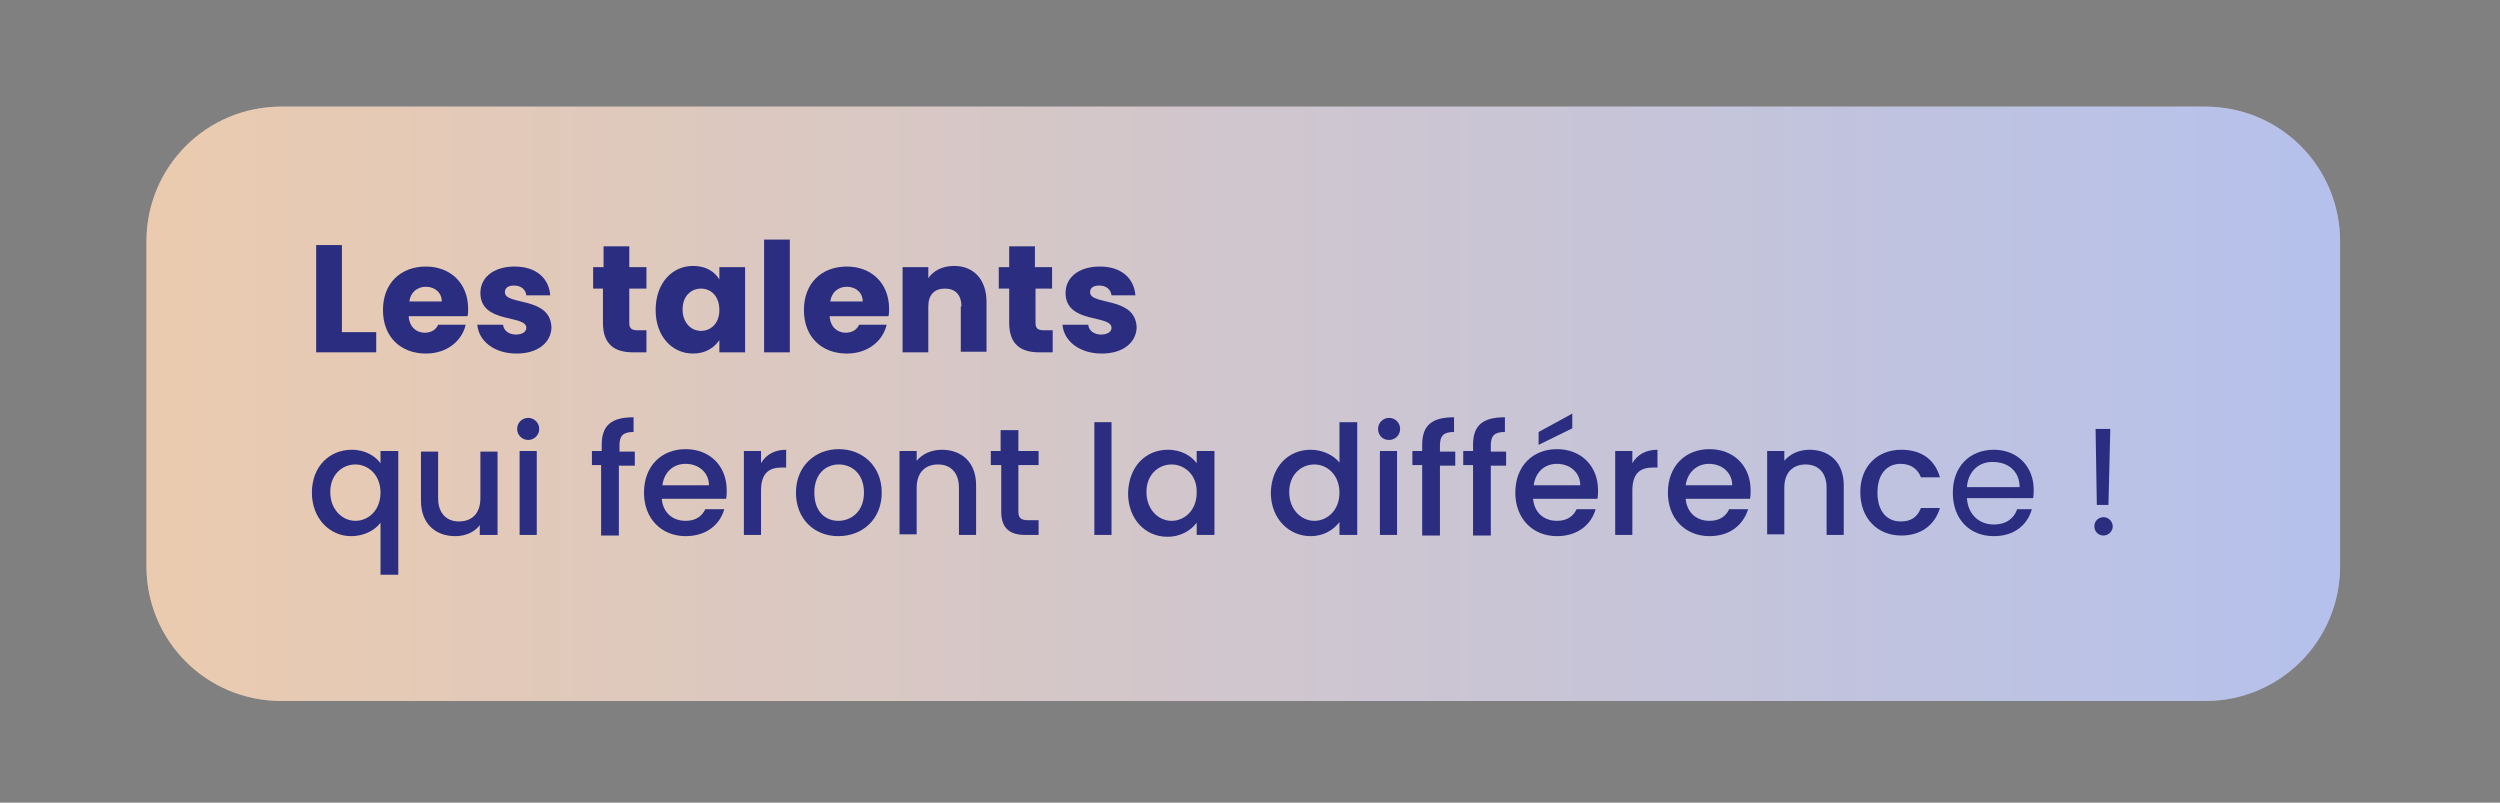 <svg xmlns="http://www.w3.org/2000/svg" xmlns:xlink="http://www.w3.org/1999/xlink" id="Calque_1" x="0px" y="0px" viewBox="0 0 408 131" style="enable-background:new 0 0 408 131;" xml:space="preserve"><rect x="0" y="0" width="408" height="131" fill="#808080" stroke="none"/><style type="text/css">	.st0{opacity:0.24;fill:#FFFFFF;enable-background:new    ;}	.st1{fill:url(#SVGID_1_);}	.st2{fill:#2B2E80;}</style><path class="st0" d="M359.9,114.4h-314c-12.2,0-22-9.8-22-22v-53c0-12.2,9.8-22,22-22h314c12.2,0,22,9.8,22,22v53 C381.9,104.6,372.1,114.4,359.9,114.4z"></path><linearGradient id="SVGID_1_" gradientUnits="userSpaceOnUse" x1="23.9" y1="1067.758" x2="381.9" y2="1067.758" gradientTransform="matrix(1 0 0 1 0 -1001.858)">	<stop offset="5.037357e-07" style="stop-color:#EBCBAF"></stop>	<stop offset="1" style="stop-color:#B5C1EC"></stop></linearGradient><path class="st1" d="M359.9,114.4h-314c-12.2,0-22-9.8-22-22v-53c0-12.2,9.8-22,22-22h314c12.2,0,22,9.8,22,22v53 C381.9,104.6,372.1,114.4,359.9,114.4z"></path><g>	<path class="st2" d="M55.8,40v14.2h5.6v3.3h-9.8V40H55.8z"></path>	<path class="st2" d="M69.5,57.7c-4.1,0-7-2.7-7-7.1c0-4.4,2.9-7.1,7-7.1c4,0,6.9,2.7,6.9,6.9c0,0.4,0,0.8-0.1,1.2h-9.6  c0.1,1.8,1.3,2.7,2.6,2.7c1.2,0,1.9-0.6,2.2-1.3h4.5C75.4,55.6,73,57.7,69.5,57.7z M66.8,49.2h5.3c0-1.5-1.2-2.4-2.6-2.4  C68.1,46.8,67,47.7,66.8,49.2z"></path>	<path class="st2" d="M84.3,57.7c-3.7,0-6.2-2.1-6.4-4.7h4.2c0.1,1,1,1.6,2.1,1.6c1.1,0,1.7-0.5,1.7-1.1c0-2.2-7.5-0.6-7.5-5.7  c0-2.4,2-4.3,5.6-4.3c3.6,0,5.6,2,5.8,4.7h-3.9c-0.1-0.9-0.8-1.6-2-1.6c-1,0-1.5,0.4-1.5,1.1c0,2.2,7.5,0.6,7.6,5.8  C89.9,55.9,87.8,57.7,84.3,57.7z"></path>	<path class="st2" d="M98.5,47.1h-1.7v-3.5h1.7v-3.4h4.2v3.4h2.8v3.5h-2.8v5.6c0,0.8,0.3,1.2,1.3,1.2h1.5v3.6h-2.2  c-2.9,0-4.9-1.2-4.9-4.8V47.1z"></path>	<path class="st2" d="M113.1,43.4c2.1,0,3.5,0.9,4.3,2.2v-2h4.2v13.9h-4.2v-2c-0.8,1.2-2.2,2.2-4.3,2.2c-3.4,0-6.1-2.8-6.1-7.1  C107,46.2,109.7,43.4,113.1,43.4z M114.4,47.1c-1.6,0-3,1.2-3,3.4s1.4,3.5,3,3.5c1.6,0,3-1.2,3-3.4C117.4,48.3,116,47.1,114.4,47.1  z"></path>	<path class="st2" d="M124.7,39.1h4.2v18.4h-4.2V39.1z"></path>	<path class="st2" d="M138.2,57.7c-4.1,0-7-2.7-7-7.1c0-4.4,2.9-7.1,7-7.1c4,0,6.9,2.7,6.9,6.9c0,0.4,0,0.8-0.1,1.2h-9.6  c0.1,1.8,1.3,2.7,2.6,2.7c1.2,0,1.9-0.6,2.2-1.3h4.5C144.1,55.6,141.7,57.7,138.2,57.7z M135.5,49.2h5.3c0-1.5-1.2-2.4-2.6-2.4  C136.8,46.8,135.7,47.7,135.5,49.2z"></path>	<path class="st2" d="M156.9,50c0-1.9-1-2.9-2.7-2.9s-2.7,1-2.7,2.9v7.5h-4.2V43.6h4.2v1.8c0.8-1.2,2.3-2,4.2-2  c3.2,0,5.3,2.2,5.3,5.9v8.1h-4.2V50z"></path>	<path class="st2" d="M164.7,47.1h-1.7v-3.5h1.7v-3.4h4.2v3.4h2.8v3.5H169v5.6c0,0.8,0.3,1.2,1.3,1.2h1.5v3.6h-2.2  c-2.9,0-4.9-1.2-4.9-4.8V47.1z"></path>	<path class="st2" d="M179.8,57.7c-3.7,0-6.2-2.1-6.4-4.7h4.2c0.1,1,1,1.6,2.1,1.6c1.1,0,1.7-0.5,1.7-1.1c0-2.2-7.5-0.6-7.5-5.7  c0-2.4,2-4.3,5.6-4.3c3.6,0,5.6,2,5.8,4.7h-3.9c-0.1-0.9-0.8-1.6-2-1.6c-1,0-1.5,0.4-1.5,1.1c0,2.2,7.5,0.6,7.6,5.8  C185.4,55.9,183.3,57.7,179.8,57.7z"></path>	<path class="st2" d="M57.4,73.4c2.3,0,3.9,1.1,4.7,2.2v-2H65v20.2h-2.9v-8.5c-0.8,1.1-2.5,2.2-4.8,2.2c-3.5,0-6.4-2.9-6.4-7.1  C50.9,76.1,53.8,73.4,57.4,73.4z M58,75.8c-2.1,0-4.1,1.6-4.1,4.5s2,4.7,4.1,4.7c2.1,0,4.1-1.7,4.1-4.6  C62.1,77.5,60.1,75.8,58,75.8z"></path>	<path class="st2" d="M81.1,87.3h-2.8v-1.6c-0.9,1.2-2.4,1.8-4,1.8c-3.2,0-5.6-2-5.6-5.8v-8h2.8v7.6c0,2.5,1.4,3.8,3.4,3.8  c2.1,0,3.5-1.3,3.5-3.8v-7.6h2.8V87.3z"></path>	<path class="st2" d="M84.4,70c0-1,0.8-1.8,1.8-1.8c1,0,1.8,0.8,1.8,1.8s-0.8,1.8-1.8,1.8C85.2,71.8,84.4,71,84.4,70z M84.8,73.6  h2.8v13.7h-2.8V73.6z"></path>	<path class="st2" d="M98.2,75.9h-1.6v-2.3h1.6v-1c0-3.2,1.6-4.5,5.2-4.5v2.4c-1.7,0-2.3,0.6-2.3,2.2v1h2.5v2.3H101v11.4h-2.9V75.9z  "></path>	<path class="st2" d="M111.9,87.5c-3.9,0-6.8-2.8-6.8-7.1s2.8-7.1,6.8-7.1c3.9,0,6.7,2.7,6.7,6.7c0,0.5,0,0.9-0.1,1.4H108  c0.2,2.3,1.8,3.6,3.9,3.6c1.7,0,2.7-0.8,3.2-1.9h3.1C117.5,85.6,115.3,87.5,111.9,87.5z M108.1,79.2h7.6c0-2.1-1.7-3.5-3.8-3.5  C109.9,75.7,108.4,77,108.1,79.2z"></path>	<path class="st2" d="M124.2,87.3h-2.8V73.6h2.8v2c0.8-1.4,2.2-2.2,4.1-2.2v2.9h-0.7c-2.1,0-3.4,0.9-3.4,3.8V87.3z"></path>	<path class="st2" d="M136.8,87.5c-3.9,0-6.9-2.8-6.9-7.1s3.1-7.1,7-7.1c3.9,0,7,2.8,7,7.1S140.8,87.5,136.8,87.5z M136.8,85  c2.1,0,4.2-1.5,4.2-4.6c0-3.1-2-4.6-4.1-4.6c-2.1,0-4,1.5-4,4.6C132.9,83.5,134.7,85,136.8,85z"></path>	<path class="st2" d="M156.5,79.6c0-2.5-1.4-3.8-3.4-3.8c-2.1,0-3.5,1.3-3.5,3.8v7.6h-2.8V73.6h2.8v1.6c0.9-1.1,2.4-1.8,4.1-1.8  c3.2,0,5.6,2,5.6,5.8v8.1h-2.8V79.6z"></path>	<path class="st2" d="M163.3,75.9h-1.6v-2.3h1.6v-3.4h2.9v3.4h3.3v2.3h-3.3v7.6c0,1,0.4,1.4,1.6,1.4h1.7v2.4h-2.2  c-2.4,0-3.9-1-3.9-3.8V75.9z"></path>	<path class="st2" d="M178.6,68.9h2.8v18.4h-2.8V68.9z"></path>	<path class="st2" d="M190.6,73.4c2.3,0,3.9,1.1,4.7,2.2v-2h2.9v13.7h-2.9v-2c-0.9,1.2-2.5,2.3-4.8,2.3c-3.6,0-6.4-2.9-6.4-7.1  C184.2,76.1,187,73.4,190.6,73.4z M191.2,75.8c-2.1,0-4.1,1.6-4.1,4.5s2,4.7,4.1,4.7c2.1,0,4.1-1.7,4.1-4.6  C195.4,77.5,193.3,75.8,191.2,75.8z"></path>	<path class="st2" d="M213.9,73.4c1.8,0,3.7,0.8,4.7,2.1v-6.6h2.9v18.4h-2.9v-2.1c-0.9,1.2-2.5,2.3-4.7,2.3c-3.6,0-6.5-2.9-6.5-7.1  C207.5,76.1,210.3,73.4,213.9,73.4z M214.5,75.8c-2.1,0-4.1,1.6-4.1,4.5s2,4.7,4.1,4.7c2.1,0,4.1-1.7,4.1-4.6  C218.6,77.5,216.6,75.8,214.5,75.8z"></path>	<path class="st2" d="M224.9,70c0-1,0.8-1.8,1.8-1.8c1,0,1.8,0.8,1.8,1.8s-0.8,1.8-1.8,1.8C225.6,71.8,224.9,71,224.9,70z   M225.2,73.6h2.8v13.7h-2.8V73.6z"></path>	<path class="st2" d="M232.1,75.9h-1.6v-2.3h1.6v-1c0-3.2,1.6-4.5,5.2-4.5v2.4c-1.7,0-2.3,0.6-2.3,2.2v1h2.5v2.3H235v11.4h-2.9V75.9  z"></path>	<path class="st2" d="M240.4,75.9h-1.6v-2.3h1.6v-1c0-3.2,1.6-4.5,5.2-4.5v2.4c-1.7,0-2.3,0.6-2.3,2.2v1h2.5v2.3h-2.5v11.4h-2.9  V75.9z"></path>	<path class="st2" d="M254.1,87.5c-3.9,0-6.8-2.8-6.8-7.1s2.8-7.1,6.8-7.1c3.9,0,6.7,2.7,6.7,6.7c0,0.5,0,0.9-0.1,1.4h-10.5  c0.2,2.3,1.8,3.6,3.9,3.6c1.7,0,2.7-0.8,3.2-1.9h3.1C259.7,85.6,257.5,87.5,254.1,87.5z M250.3,79.2h7.6c0-2.1-1.7-3.5-3.8-3.5  C252.1,75.7,250.6,77,250.3,79.2z M256.6,67.5v2.4l-5.5,2.7v-2.1L256.6,67.5z"></path>	<path class="st2" d="M266.4,87.3h-2.8V73.6h2.8v2c0.8-1.4,2.2-2.2,4.1-2.2v2.9h-0.7c-2.1,0-3.4,0.9-3.4,3.8V87.3z"></path>	<path class="st2" d="M279,87.5c-3.9,0-6.8-2.8-6.8-7.1s2.8-7.1,6.8-7.1c3.9,0,6.7,2.7,6.7,6.7c0,0.5,0,0.9-0.1,1.4h-10.5  c0.2,2.3,1.8,3.6,3.9,3.6c1.7,0,2.7-0.8,3.2-1.9h3.1C284.5,85.6,282.4,87.5,279,87.5z M275.1,79.2h7.6c0-2.1-1.7-3.5-3.8-3.5  C277,75.7,275.4,77,275.1,79.2z"></path>	<path class="st2" d="M298.1,79.6c0-2.5-1.4-3.8-3.4-3.8c-2.1,0-3.5,1.3-3.5,3.8v7.6h-2.8V73.6h2.8v1.6c0.9-1.1,2.4-1.8,4.1-1.8  c3.2,0,5.6,2,5.6,5.8v8.1h-2.8V79.6z"></path>	<path class="st2" d="M310.3,73.4c3.4,0,5.5,1.7,6.3,4.5h-3.1c-0.5-1.3-1.6-2.2-3.3-2.2c-2.3,0-3.8,1.7-3.8,4.7c0,3,1.5,4.7,3.8,4.7  c1.7,0,2.7-0.7,3.3-2.2h3.1c-0.8,2.7-3,4.5-6.3,4.5c-3.9,0-6.7-2.8-6.7-7.1C303.6,76.1,306.4,73.4,310.3,73.4z"></path>	<path class="st2" d="M325.4,87.5c-3.9,0-6.7-2.7-6.7-7.1c0-4.3,2.8-7,6.7-7c3.9,0,6.5,2.8,6.5,6.5c0,0.5,0,0.9-0.1,1.4H321  c0.2,2.8,2.1,4.3,4.4,4.3c2,0,3.3-1,3.8-2.5h2.4C330.9,85.6,328.8,87.5,325.4,87.5z M321,79.5h8.6c0-2.7-2-4.1-4.3-4.1  C323.1,75.3,321.2,76.8,321,79.5z"></path>	<path class="st2" d="M343.3,87.4c-0.9,0-1.5-0.7-1.5-1.5c0-0.9,0.7-1.5,1.5-1.5c0.8,0,1.5,0.7,1.5,1.5  C344.8,86.7,344.1,87.4,343.3,87.4z M342,70h2.4l-0.3,12.4h-1.9L342,70z"></path></g></svg>